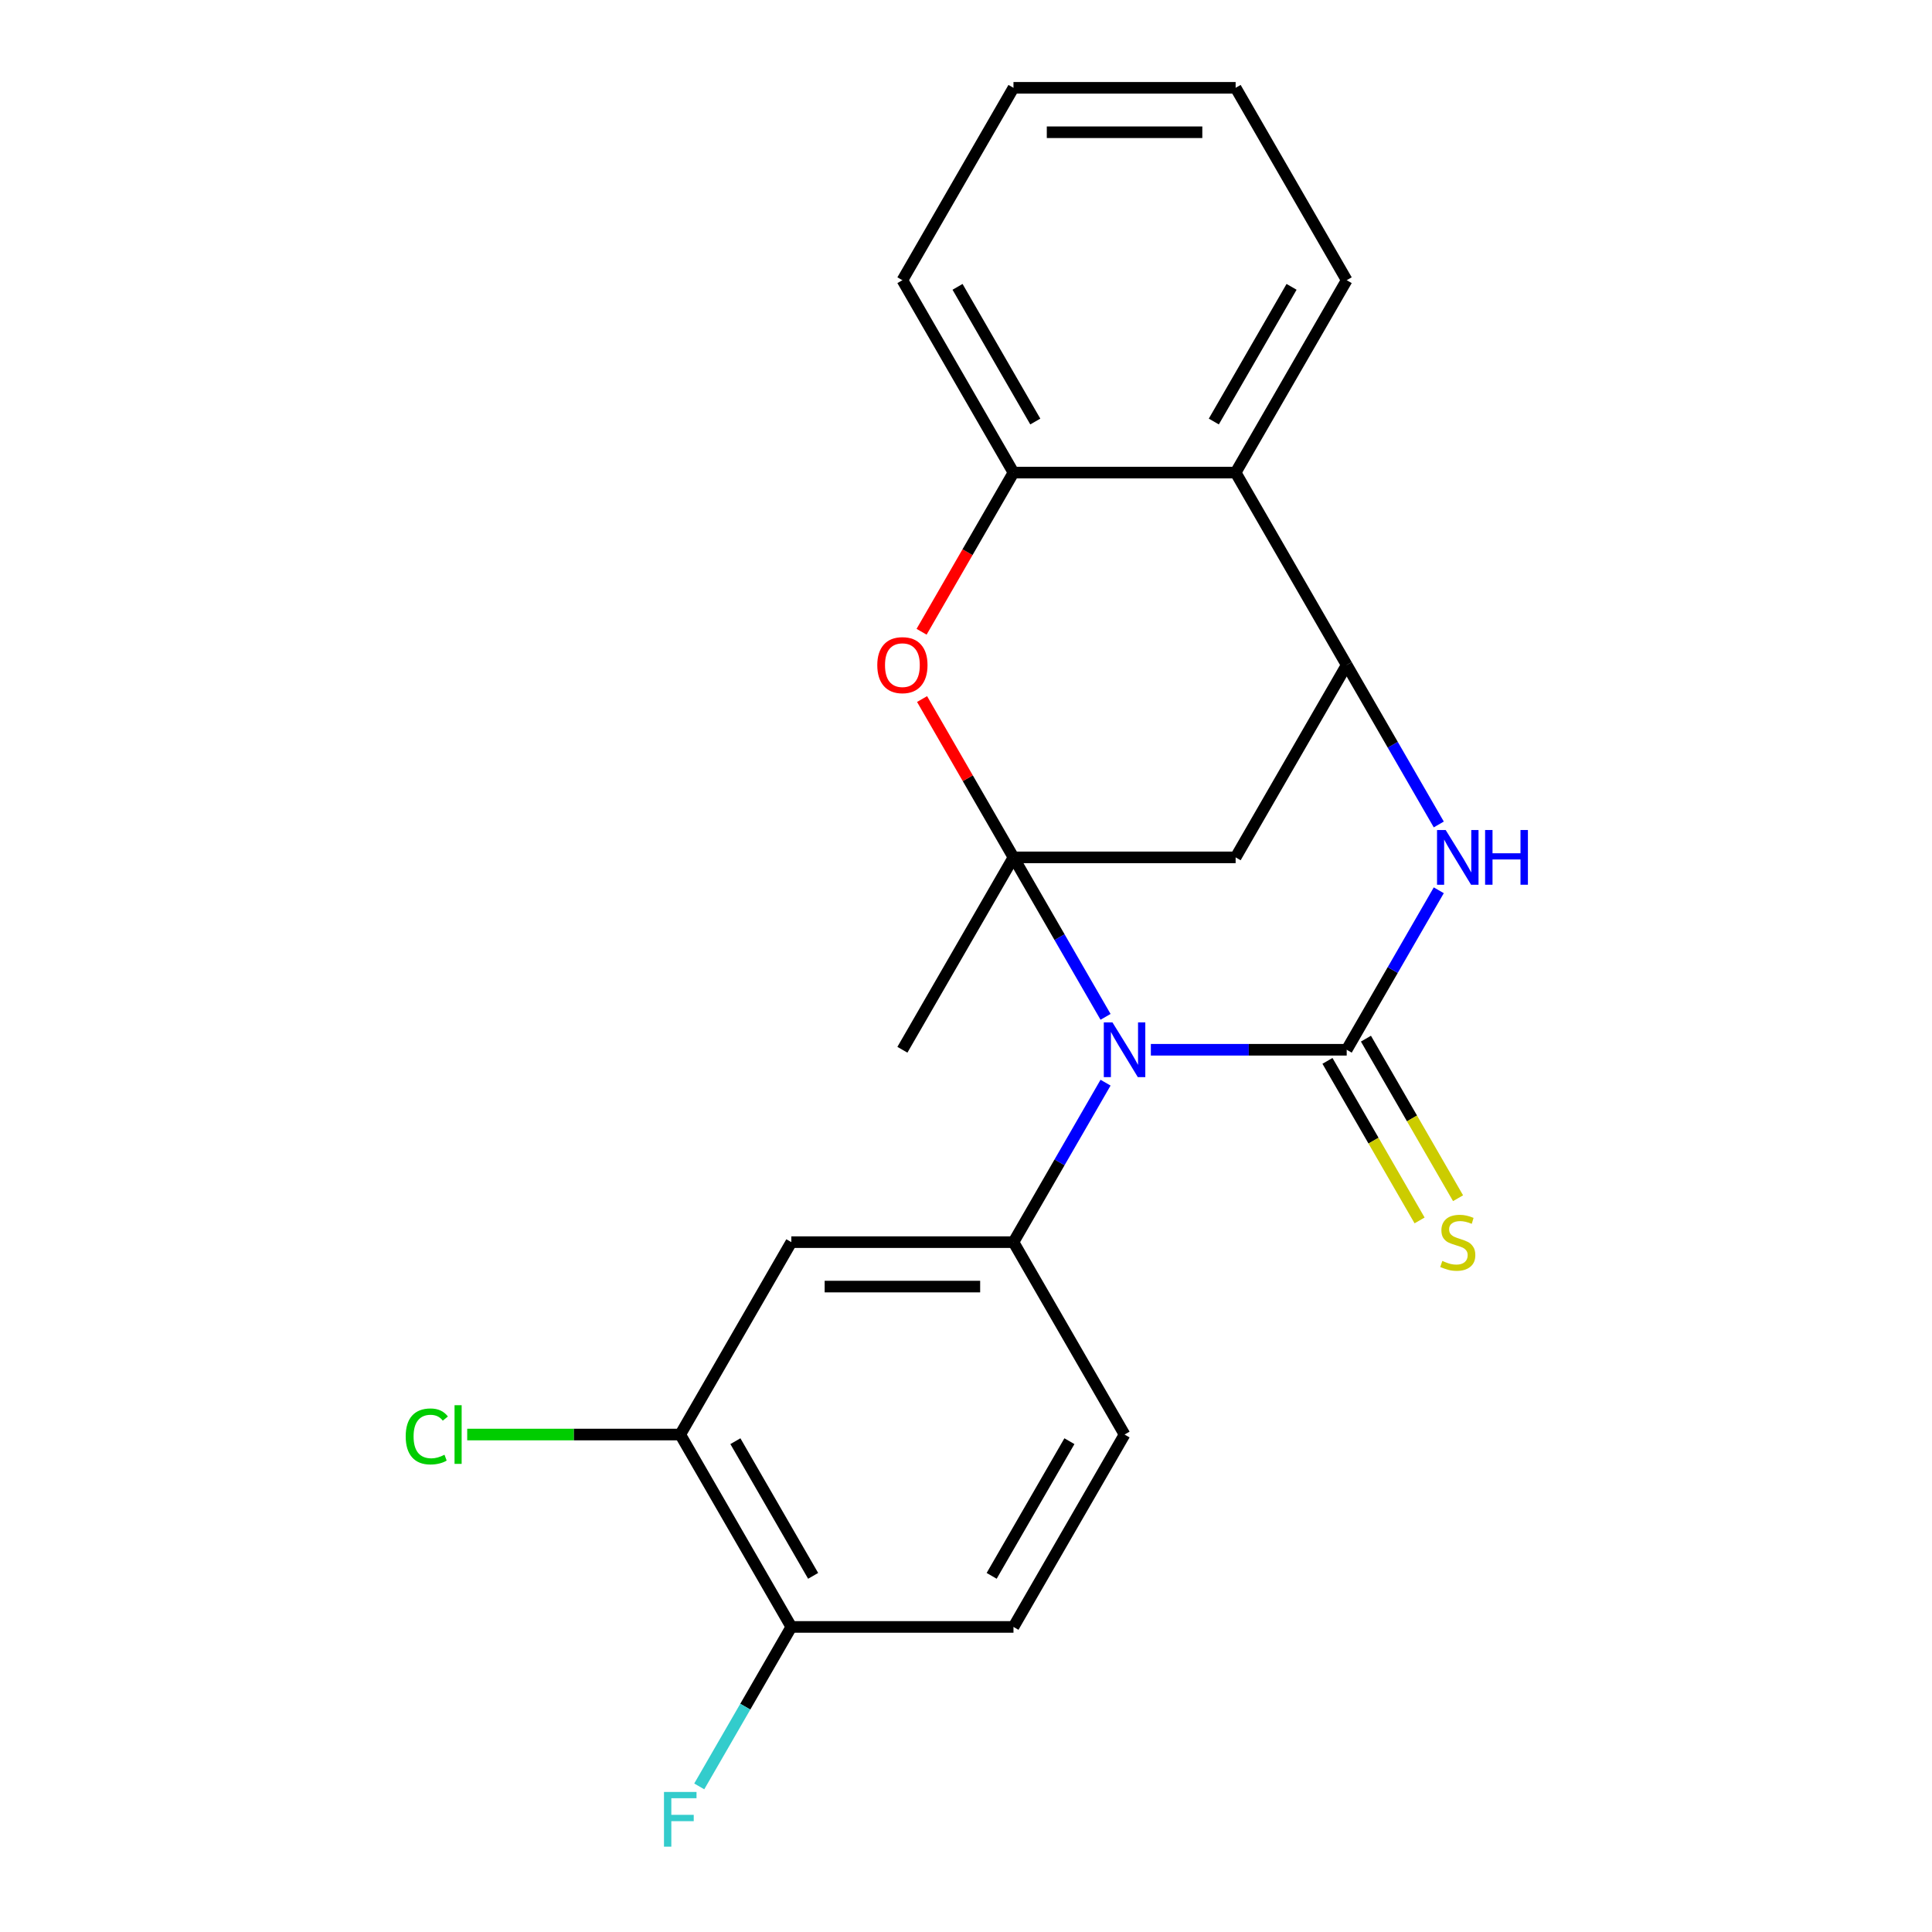 <?xml version='1.0' encoding='iso-8859-1'?>
<svg version='1.1' baseProfile='full'
              xmlns='http://www.w3.org/2000/svg'
                      xmlns:rdkit='http://www.rdkit.org/xml'
                      xmlns:xlink='http://www.w3.org/1999/xlink'
                  xml:space='preserve'
width='1000px' height='1000px' viewBox='0 0 1000 1000'>
<!-- END OF HEADER -->
<rect style='opacity:1.0;fill:#FFFFFF;stroke:none' width='1000' height='1000' x='0' y='0'> </rect>
<path class='bond-0' d='M 572.232,526.32 L 548.403,485.048' style='fill:none;fill-rule:evenodd;stroke:#0000FF;stroke-width:6px;stroke-linecap:butt;stroke-linejoin:miter;stroke-opacity:1' />
<path class='bond-0' d='M 548.403,485.048 L 524.574,443.775' style='fill:none;fill-rule:evenodd;stroke:#000000;stroke-width:6px;stroke-linecap:butt;stroke-linejoin:miter;stroke-opacity:1' />
<path class='bond-1' d='M 595.682,543.355 L 646.367,543.355' style='fill:none;fill-rule:evenodd;stroke:#0000FF;stroke-width:6px;stroke-linecap:butt;stroke-linejoin:miter;stroke-opacity:1' />
<path class='bond-1' d='M 646.367,543.355 L 697.052,543.355' style='fill:none;fill-rule:evenodd;stroke:#000000;stroke-width:6px;stroke-linecap:butt;stroke-linejoin:miter;stroke-opacity:1' />
<path class='bond-6' d='M 572.232,560.39 L 548.403,601.662' style='fill:none;fill-rule:evenodd;stroke:#0000FF;stroke-width:6px;stroke-linecap:butt;stroke-linejoin:miter;stroke-opacity:1' />
<path class='bond-6' d='M 548.403,601.662 L 524.574,642.935' style='fill:none;fill-rule:evenodd;stroke:#000000;stroke-width:6px;stroke-linecap:butt;stroke-linejoin:miter;stroke-opacity:1' />
<path class='bond-4' d='M 524.574,443.775 L 500.919,402.802' style='fill:none;fill-rule:evenodd;stroke:#000000;stroke-width:6px;stroke-linecap:butt;stroke-linejoin:miter;stroke-opacity:1' />
<path class='bond-4' d='M 500.919,402.802 L 477.263,361.829' style='fill:none;fill-rule:evenodd;stroke:#FF0000;stroke-width:6px;stroke-linecap:butt;stroke-linejoin:miter;stroke-opacity:1' />
<path class='bond-5' d='M 524.574,443.775 L 639.56,443.775' style='fill:none;fill-rule:evenodd;stroke:#000000;stroke-width:6px;stroke-linecap:butt;stroke-linejoin:miter;stroke-opacity:1' />
<path class='bond-15' d='M 524.574,443.775 L 467.082,543.355' style='fill:none;fill-rule:evenodd;stroke:#000000;stroke-width:6px;stroke-linecap:butt;stroke-linejoin:miter;stroke-opacity:1' />
<path class='bond-2' d='M 697.052,543.355 L 720.881,502.082' style='fill:none;fill-rule:evenodd;stroke:#000000;stroke-width:6px;stroke-linecap:butt;stroke-linejoin:miter;stroke-opacity:1' />
<path class='bond-2' d='M 720.881,502.082 L 744.71,460.809' style='fill:none;fill-rule:evenodd;stroke:#0000FF;stroke-width:6px;stroke-linecap:butt;stroke-linejoin:miter;stroke-opacity:1' />
<path class='bond-10' d='M 687.094,549.104 L 710.935,590.397' style='fill:none;fill-rule:evenodd;stroke:#000000;stroke-width:6px;stroke-linecap:butt;stroke-linejoin:miter;stroke-opacity:1' />
<path class='bond-10' d='M 710.935,590.397 L 734.775,631.69' style='fill:none;fill-rule:evenodd;stroke:#CCCC00;stroke-width:6px;stroke-linecap:butt;stroke-linejoin:miter;stroke-opacity:1' />
<path class='bond-10' d='M 707.01,537.606 L 730.851,578.898' style='fill:none;fill-rule:evenodd;stroke:#000000;stroke-width:6px;stroke-linecap:butt;stroke-linejoin:miter;stroke-opacity:1' />
<path class='bond-10' d='M 730.851,578.898 L 754.691,620.191' style='fill:none;fill-rule:evenodd;stroke:#CCCC00;stroke-width:6px;stroke-linecap:butt;stroke-linejoin:miter;stroke-opacity:1' />
<path class='bond-3' d='M 744.71,426.74 L 720.881,385.468' style='fill:none;fill-rule:evenodd;stroke:#0000FF;stroke-width:6px;stroke-linecap:butt;stroke-linejoin:miter;stroke-opacity:1' />
<path class='bond-3' d='M 720.881,385.468 L 697.052,344.195' style='fill:none;fill-rule:evenodd;stroke:#000000;stroke-width:6px;stroke-linecap:butt;stroke-linejoin:miter;stroke-opacity:1' />
<path class='bond-7' d='M 697.052,344.195 L 639.56,244.615' style='fill:none;fill-rule:evenodd;stroke:#000000;stroke-width:6px;stroke-linecap:butt;stroke-linejoin:miter;stroke-opacity:1' />
<path class='bond-22' d='M 697.052,344.195 L 639.56,443.775' style='fill:none;fill-rule:evenodd;stroke:#000000;stroke-width:6px;stroke-linecap:butt;stroke-linejoin:miter;stroke-opacity:1' />
<path class='bond-8' d='M 477.009,327 L 500.792,285.807' style='fill:none;fill-rule:evenodd;stroke:#FF0000;stroke-width:6px;stroke-linecap:butt;stroke-linejoin:miter;stroke-opacity:1' />
<path class='bond-8' d='M 500.792,285.807 L 524.574,244.615' style='fill:none;fill-rule:evenodd;stroke:#000000;stroke-width:6px;stroke-linecap:butt;stroke-linejoin:miter;stroke-opacity:1' />
<path class='bond-9' d='M 524.574,642.935 L 409.589,642.935' style='fill:none;fill-rule:evenodd;stroke:#000000;stroke-width:6px;stroke-linecap:butt;stroke-linejoin:miter;stroke-opacity:1' />
<path class='bond-9' d='M 507.327,665.932 L 426.837,665.932' style='fill:none;fill-rule:evenodd;stroke:#000000;stroke-width:6px;stroke-linecap:butt;stroke-linejoin:miter;stroke-opacity:1' />
<path class='bond-12' d='M 524.574,642.935 L 582.067,742.515' style='fill:none;fill-rule:evenodd;stroke:#000000;stroke-width:6px;stroke-linecap:butt;stroke-linejoin:miter;stroke-opacity:1' />
<path class='bond-18' d='M 639.56,244.615 L 697.052,145.035' style='fill:none;fill-rule:evenodd;stroke:#000000;stroke-width:6px;stroke-linecap:butt;stroke-linejoin:miter;stroke-opacity:1' />
<path class='bond-18' d='M 628.267,218.179 L 668.512,148.473' style='fill:none;fill-rule:evenodd;stroke:#000000;stroke-width:6px;stroke-linecap:butt;stroke-linejoin:miter;stroke-opacity:1' />
<path class='bond-23' d='M 639.56,244.615 L 524.574,244.615' style='fill:none;fill-rule:evenodd;stroke:#000000;stroke-width:6px;stroke-linecap:butt;stroke-linejoin:miter;stroke-opacity:1' />
<path class='bond-19' d='M 524.574,244.615 L 467.082,145.035' style='fill:none;fill-rule:evenodd;stroke:#000000;stroke-width:6px;stroke-linecap:butt;stroke-linejoin:miter;stroke-opacity:1' />
<path class='bond-19' d='M 535.867,218.179 L 495.622,148.473' style='fill:none;fill-rule:evenodd;stroke:#000000;stroke-width:6px;stroke-linecap:butt;stroke-linejoin:miter;stroke-opacity:1' />
<path class='bond-11' d='M 409.589,642.935 L 352.097,742.515' style='fill:none;fill-rule:evenodd;stroke:#000000;stroke-width:6px;stroke-linecap:butt;stroke-linejoin:miter;stroke-opacity:1' />
<path class='bond-16' d='M 352.097,742.515 L 296.961,742.515' style='fill:none;fill-rule:evenodd;stroke:#000000;stroke-width:6px;stroke-linecap:butt;stroke-linejoin:miter;stroke-opacity:1' />
<path class='bond-16' d='M 296.961,742.515 L 241.826,742.515' style='fill:none;fill-rule:evenodd;stroke:#00CC00;stroke-width:6px;stroke-linecap:butt;stroke-linejoin:miter;stroke-opacity:1' />
<path class='bond-24' d='M 352.097,742.515 L 409.589,842.095' style='fill:none;fill-rule:evenodd;stroke:#000000;stroke-width:6px;stroke-linecap:butt;stroke-linejoin:miter;stroke-opacity:1' />
<path class='bond-24' d='M 380.637,745.954 L 420.881,815.66' style='fill:none;fill-rule:evenodd;stroke:#000000;stroke-width:6px;stroke-linecap:butt;stroke-linejoin:miter;stroke-opacity:1' />
<path class='bond-14' d='M 582.067,742.515 L 524.574,842.095' style='fill:none;fill-rule:evenodd;stroke:#000000;stroke-width:6px;stroke-linecap:butt;stroke-linejoin:miter;stroke-opacity:1' />
<path class='bond-14' d='M 553.527,745.954 L 513.282,815.66' style='fill:none;fill-rule:evenodd;stroke:#000000;stroke-width:6px;stroke-linecap:butt;stroke-linejoin:miter;stroke-opacity:1' />
<path class='bond-13' d='M 409.589,842.095 L 524.574,842.095' style='fill:none;fill-rule:evenodd;stroke:#000000;stroke-width:6px;stroke-linecap:butt;stroke-linejoin:miter;stroke-opacity:1' />
<path class='bond-17' d='M 409.589,842.095 L 385.76,883.368' style='fill:none;fill-rule:evenodd;stroke:#000000;stroke-width:6px;stroke-linecap:butt;stroke-linejoin:miter;stroke-opacity:1' />
<path class='bond-17' d='M 385.76,883.368 L 361.932,924.641' style='fill:none;fill-rule:evenodd;stroke:#33CCCC;stroke-width:6px;stroke-linecap:butt;stroke-linejoin:miter;stroke-opacity:1' />
<path class='bond-20' d='M 697.052,145.035 L 639.56,45.455' style='fill:none;fill-rule:evenodd;stroke:#000000;stroke-width:6px;stroke-linecap:butt;stroke-linejoin:miter;stroke-opacity:1' />
<path class='bond-21' d='M 467.082,145.035 L 524.574,45.455' style='fill:none;fill-rule:evenodd;stroke:#000000;stroke-width:6px;stroke-linecap:butt;stroke-linejoin:miter;stroke-opacity:1' />
<path class='bond-25' d='M 639.56,45.455 L 524.574,45.455' style='fill:none;fill-rule:evenodd;stroke:#000000;stroke-width:6px;stroke-linecap:butt;stroke-linejoin:miter;stroke-opacity:1' />
<path class='bond-25' d='M 622.312,68.452 L 541.822,68.452' style='fill:none;fill-rule:evenodd;stroke:#000000;stroke-width:6px;stroke-linecap:butt;stroke-linejoin:miter;stroke-opacity:1' />
<path  class='atom-0' d='M 575.807 529.195
L 585.087 544.195
Q 586.007 545.675, 587.487 548.355
Q 588.967 551.035, 589.047 551.195
L 589.047 529.195
L 592.807 529.195
L 592.807 557.515
L 588.927 557.515
L 578.967 541.115
Q 577.807 539.195, 576.567 536.995
Q 575.367 534.795, 575.007 534.115
L 575.007 557.515
L 571.327 557.515
L 571.327 529.195
L 575.807 529.195
' fill='#0000FF'/>
<path  class='atom-3' d='M 748.285 429.615
L 757.565 444.615
Q 758.485 446.095, 759.965 448.775
Q 761.445 451.455, 761.525 451.615
L 761.525 429.615
L 765.285 429.615
L 765.285 457.935
L 761.405 457.935
L 751.445 441.535
Q 750.285 439.615, 749.045 437.415
Q 747.845 435.215, 747.485 434.535
L 747.485 457.935
L 743.805 457.935
L 743.805 429.615
L 748.285 429.615
' fill='#0000FF'/>
<path  class='atom-3' d='M 768.685 429.615
L 772.525 429.615
L 772.525 441.655
L 787.005 441.655
L 787.005 429.615
L 790.845 429.615
L 790.845 457.935
L 787.005 457.935
L 787.005 444.855
L 772.525 444.855
L 772.525 457.935
L 768.685 457.935
L 768.685 429.615
' fill='#0000FF'/>
<path  class='atom-5' d='M 454.082 344.275
Q 454.082 337.475, 457.442 333.675
Q 460.802 329.875, 467.082 329.875
Q 473.362 329.875, 476.722 333.675
Q 480.082 337.475, 480.082 344.275
Q 480.082 351.155, 476.682 355.075
Q 473.282 358.955, 467.082 358.955
Q 460.842 358.955, 457.442 355.075
Q 454.082 351.195, 454.082 344.275
M 467.082 355.755
Q 471.402 355.755, 473.722 352.875
Q 476.082 349.955, 476.082 344.275
Q 476.082 338.715, 473.722 335.915
Q 471.402 333.075, 467.082 333.075
Q 462.762 333.075, 460.402 335.875
Q 458.082 338.675, 458.082 344.275
Q 458.082 349.995, 460.402 352.875
Q 462.762 355.755, 467.082 355.755
' fill='#FF0000'/>
<path  class='atom-11' d='M 746.545 652.655
Q 746.865 652.775, 748.185 653.335
Q 749.505 653.895, 750.945 654.255
Q 752.425 654.575, 753.865 654.575
Q 756.545 654.575, 758.105 653.295
Q 759.665 651.975, 759.665 649.695
Q 759.665 648.135, 758.865 647.175
Q 758.105 646.215, 756.905 645.695
Q 755.705 645.175, 753.705 644.575
Q 751.185 643.815, 749.665 643.095
Q 748.185 642.375, 747.105 640.855
Q 746.065 639.335, 746.065 636.775
Q 746.065 633.215, 748.465 631.015
Q 750.905 628.815, 755.705 628.815
Q 758.985 628.815, 762.705 630.375
L 761.785 633.455
Q 758.385 632.055, 755.825 632.055
Q 753.065 632.055, 751.545 633.215
Q 750.025 634.335, 750.065 636.295
Q 750.065 637.815, 750.825 638.735
Q 751.625 639.655, 752.745 640.175
Q 753.905 640.695, 755.825 641.295
Q 758.385 642.095, 759.905 642.895
Q 761.425 643.695, 762.505 645.335
Q 763.625 646.935, 763.625 649.695
Q 763.625 653.615, 760.985 655.735
Q 758.385 657.815, 754.025 657.815
Q 751.505 657.815, 749.585 657.255
Q 747.705 656.735, 745.465 655.815
L 746.545 652.655
' fill='#CCCC00'/>
<path  class='atom-17' d='M 209.991 743.495
Q 209.991 736.455, 213.271 732.775
Q 216.591 729.055, 222.871 729.055
Q 228.711 729.055, 231.831 733.175
L 229.191 735.335
Q 226.911 732.335, 222.871 732.335
Q 218.591 732.335, 216.311 735.215
Q 214.071 738.055, 214.071 743.495
Q 214.071 749.095, 216.391 751.975
Q 218.751 754.855, 223.311 754.855
Q 226.431 754.855, 230.071 752.975
L 231.191 755.975
Q 229.711 756.935, 227.471 757.495
Q 225.231 758.055, 222.751 758.055
Q 216.591 758.055, 213.271 754.295
Q 209.991 750.535, 209.991 743.495
' fill='#00CC00'/>
<path  class='atom-17' d='M 235.271 727.335
L 238.951 727.335
L 238.951 757.695
L 235.271 757.695
L 235.271 727.335
' fill='#00CC00'/>
<path  class='atom-18' d='M 343.677 927.515
L 360.517 927.515
L 360.517 930.755
L 347.477 930.755
L 347.477 939.355
L 359.077 939.355
L 359.077 942.635
L 347.477 942.635
L 347.477 955.835
L 343.677 955.835
L 343.677 927.515
' fill='#33CCCC'/>
</svg>
